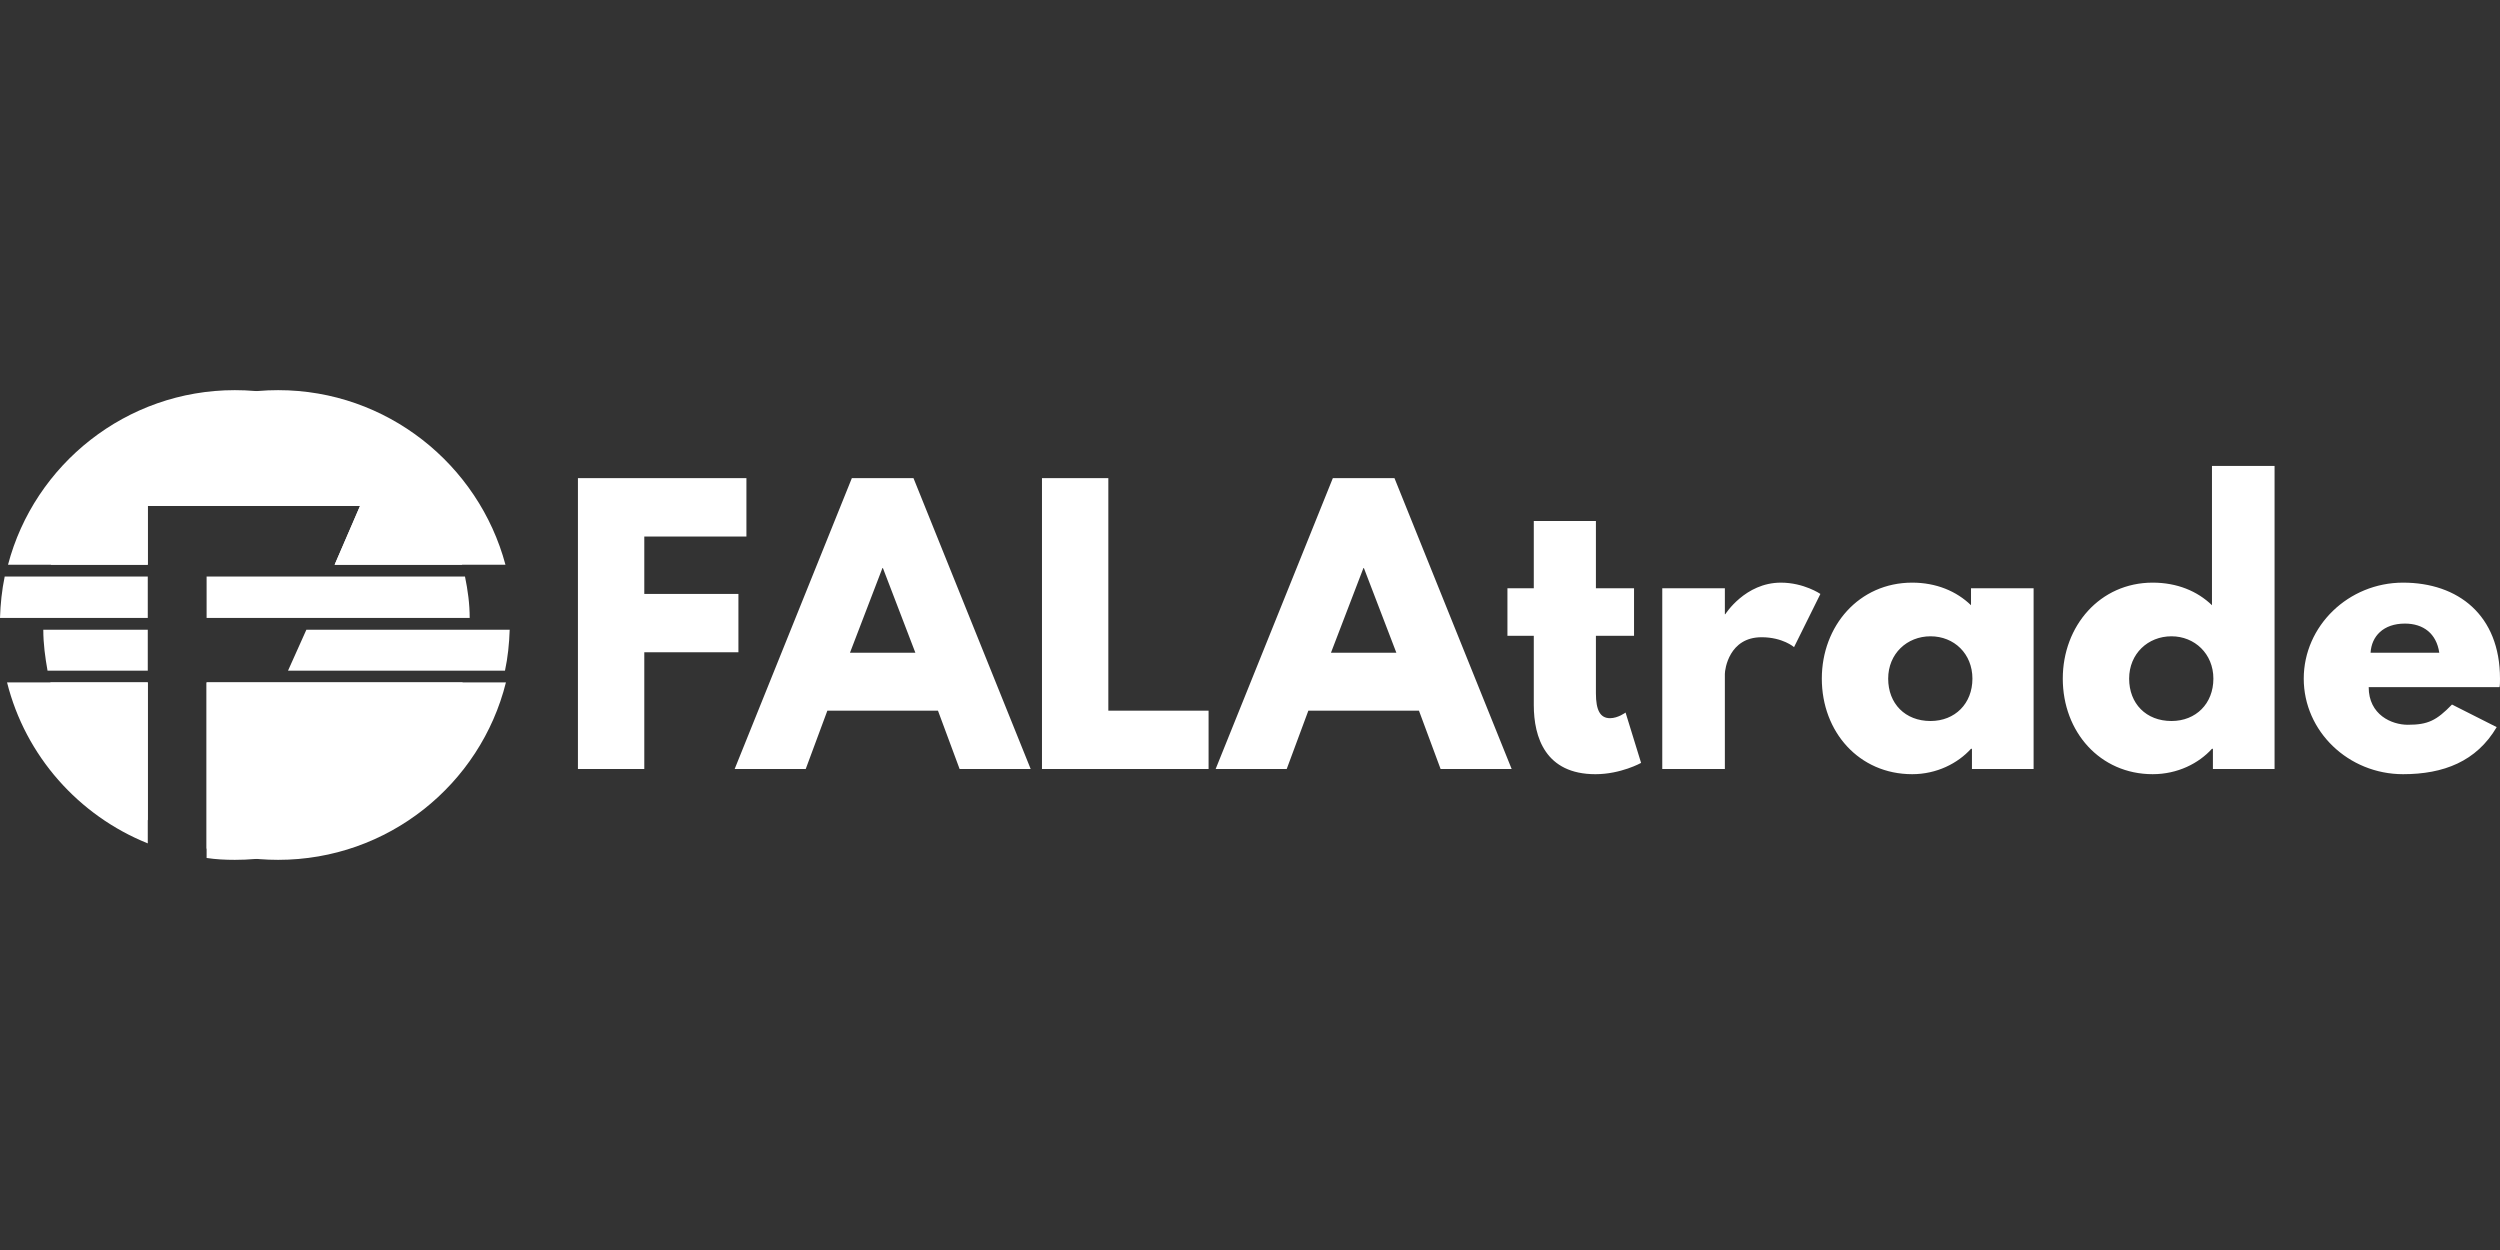 <?xml version="1.0" encoding="UTF-8"?>
<!DOCTYPE svg PUBLIC "-//W3C//DTD SVG 1.1//EN" "http://www.w3.org/Graphics/SVG/1.1/DTD/svg11.dtd">
<!-- Creator: CorelDRAW 2021 (64-Bit) -->
<svg xmlns="http://www.w3.org/2000/svg" xml:space="preserve" width="500px" height="250px" version="1.1" style="shape-rendering:geometricPrecision; text-rendering:geometricPrecision; image-rendering:optimizeQuality; fill-rule:evenodd; clip-rule:evenodd"
viewBox="0 0 53120 26560"
 xmlns:xlink="http://www.w3.org/1999/xlink"
 xmlns:xodm="http://www.corel.com/coreldraw/odm/2003">
 <rect x="0" y="0" width="53120" height="26560" fill="#333333" stroke="none"/>
 <defs>
  <style type="text/css">
   <![CDATA[
    .fil0 {fill:none}
    .fil1 {fill:white;fill-rule:nonzero}
   ]]>
  </style>
 </defs>
 <g id="Layer_x0020_1">
  <rect class="fil0" width="53120" height="26560"/>
  <g id="_1652180639072">
   <path class="fil1" d="M3140 14500l-2070 0c310,1220 1060,2250 2070,2930l0 -2930z"/>
   <path class="fil1" d="M4390 14500l0 3530c480,160 990,240 1520,240 2330,0 4300,-1600 4840,-3770l-6360 0z"/>
   <path class="fil1" d="M3140 13380l-2220 0c0,300 40,590 90,870l2130 0 0 -870z"/>
   <path class="fil1" d="M4390 13130l5590 0c0,-300 -40,-590 -100,-880l-5490 0 0 880z"/>
   <path class="fil1" d="M3140 12250l-3040 0c-60,290 -90,580 -100,880l3140 0 0 -880z"/>
   <path class="fil1" d="M3140 14500l-2990 0c390,1560 1520,2830 2990,3420l0 -3420z"/>
   <path class="fil1" d="M4390 14500l0 3730c190,30 400,40 600,40 2340,0 4300,-1600 4840,-3770l-5440 0z"/>
   <path class="fil1" d="M6510 13380l-390 870 4610 0c60,-280 90,-570 100,-870l-4320 0z"/>
   <path class="fil1" d="M7260 10750l390 0 -540 1250 2710 0c-570,-2130 -2510,-3710 -4830,-3710 -2310,0 -4260,1580 -4820,3710l2970 0 0 -1250 4120 0z"/>
   <path class="fil1" d="M7260 10750l390 0 -540 1250 3630 0c-570,-2130 -2520,-3710 -4830,-3710 -2320,0 -4260,1580 -4830,3710l2060 0 0 -1250 4120 0z"/>
   <path class="fil1" d="M15860 11400l-2170 0 0 1220 2000 0 0 1240 -2000 0 0 2480 -1410 0 0 -6180 3580 0 0 1240zm35970 2470c-60,-410 -340,-620 -730,-620 -460,0 -710,270 -730,620l1460 0zm-1500 730c0,590 490,800 830,800 430,0 610,-90 940,-430l950 480c-430,730 -1130,1000 -1990,1000 -1160,0 -2110,-910 -2110,-2030 0,-1120 950,-2040 2110,-2040 1170,0 2060,690 2060,2040 0,60 0,140 -10,180l-2780 0zm-4190 720c520,0 890,-370 890,-900 0,-530 -400,-900 -890,-900 -500,0 -900,370 -900,900 0,530 360,900 900,900zm-400 -2940c520,0 950,180 1260,480l0 -2960 1330 0 0 6440 -1310 0 0 -430 -20 0c-280,310 -730,540 -1260,540 -1120,0 -1910,-900 -1910,-2030 0,-1120 790,-2040 1910,-2040zm-4720 2940c520,0 890,-370 890,-900 0,-530 -390,-900 -890,-900 -500,0 -900,370 -900,900 0,530 360,900 900,900zm-390 -2940c510,0 940,180 1250,480l0 -360 1330 0 0 3840 -1310 0 0 -430 -20 0c-280,310 -730,540 -1250,540 -1130,0 -1920,-900 -1920,-2030 0,-1120 790,-2040 1920,-2040zm-5310 120l1330 0 0 550 10 0c0,0 420,-670 1180,-670 490,0 840,240 840,240l-560 1130c0,0 -240,-210 -690,-210 -690,0 -780,680 -780,780l0 2020 -1330 0 0 -3840zm-2730 -1430l1320 0 0 1430 810 0 0 1010 -810 0 0 1220c0,360 90,530 300,530 170,0 330,-120 330,-120l330 1070c0,0 -430,240 -970,240 -1060,0 -1310,-780 -1310,-1470l0 -1470 -560 0 0 -1010 560 0 0 -1430zm-3610 1000l-10 0 -690 1800 1390 0 -690 -1800zm3140 4270l-1510 0 -460 -1240 -2350 0 -460 1240 -1510 0 2490 -6180 1310 0 2490 6180zm-8570 -1240l2130 0 0 1240 -3540 0 0 -6180 1410 0 0 4940zm-4790 -3030l-10 0 -690 1800 1390 0 -690 -1800zm3140 4270l-1510 0 -460 -1240 -2350 0 -460 1240 -1510 0 2490 -6180 1310 0 2490 6180z"/>
  </g>
 </g>
</svg>
